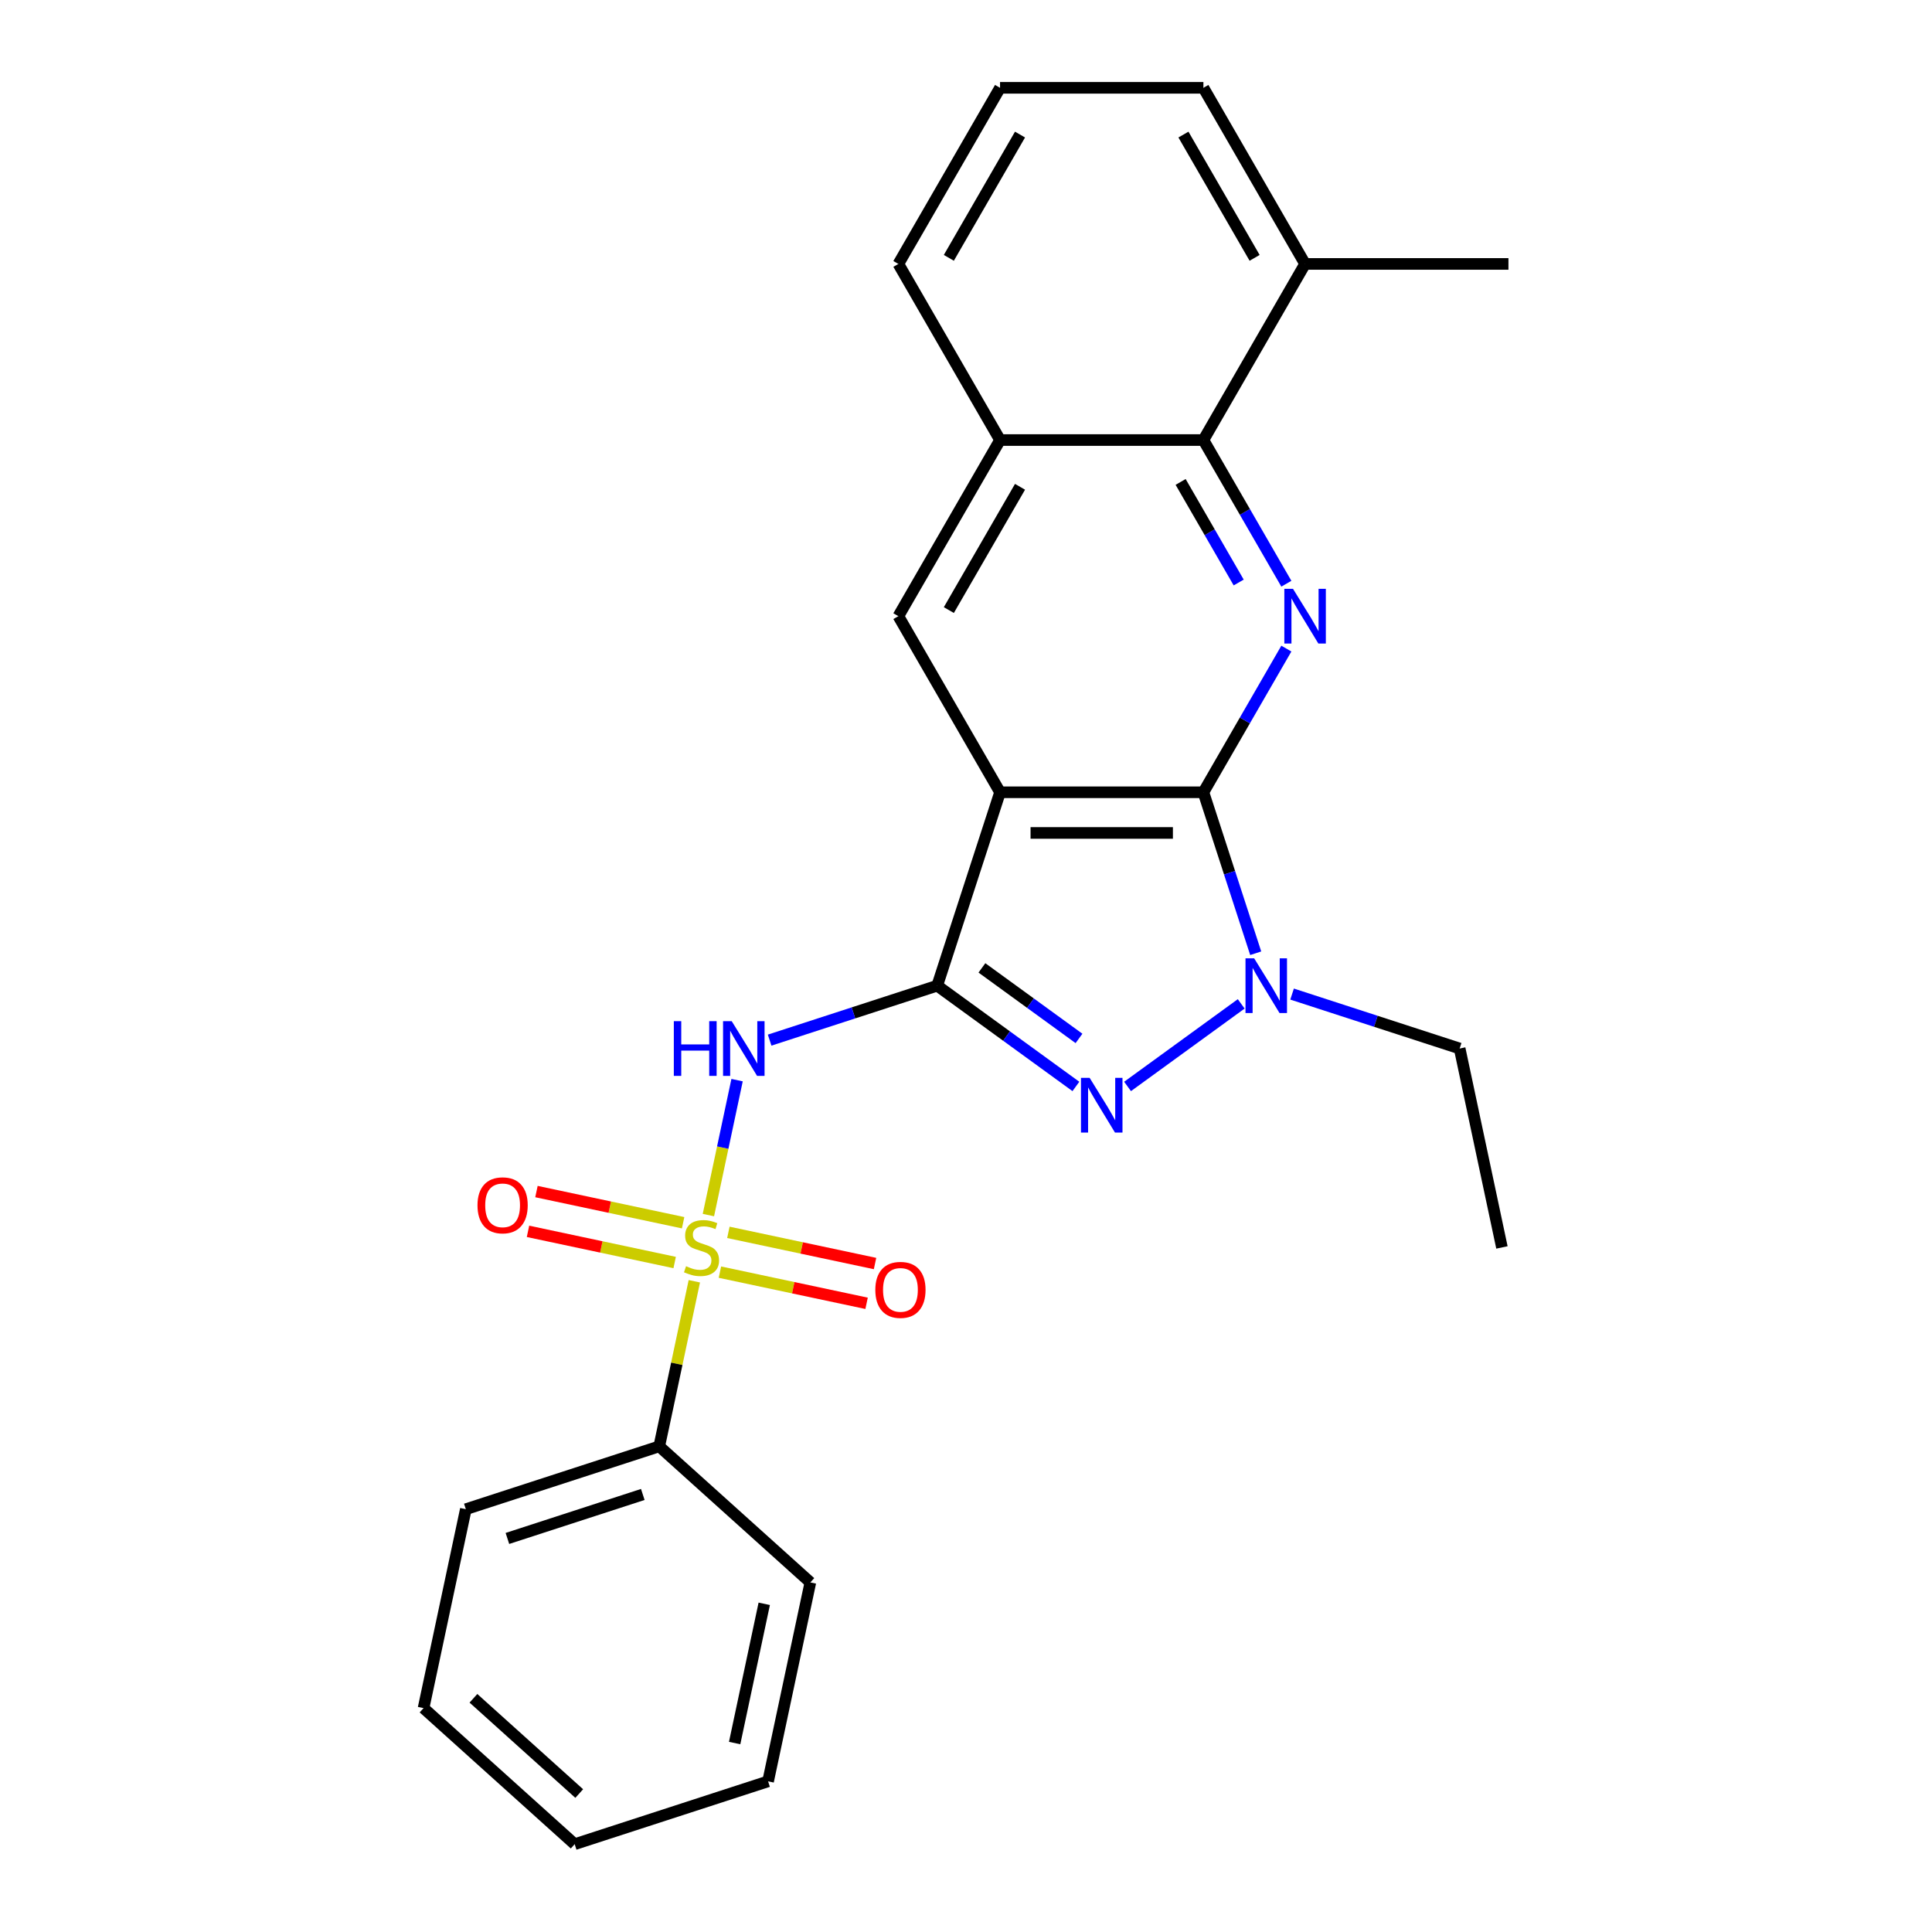 <?xml version='1.0' encoding='iso-8859-1'?>
<svg version='1.1' baseProfile='full'
              xmlns='http://www.w3.org/2000/svg'
                      xmlns:rdkit='http://www.rdkit.org/xml'
                      xmlns:xlink='http://www.w3.org/1999/xlink'
                  xml:space='preserve'
width='1000px' height='1000px' viewBox='0 0 1000 1000'>
<!-- END OF HEADER -->
<rect style='opacity:1.0;fill:#FFFFFF;stroke:none' width='1000' height='1000' x='0' y='0'> </rect>
<path class='bond-1' d='M 485.097,510.186 L 517.624,410.08' style='fill:none;fill-rule:evenodd;stroke:#000000;stroke-width:6px;stroke-linecap:butt;stroke-linejoin:miter;stroke-opacity:1' />
<path class='bond-3' d='M 485.097,510.186 L 441.73,524.277' style='fill:none;fill-rule:evenodd;stroke:#000000;stroke-width:6px;stroke-linecap:butt;stroke-linejoin:miter;stroke-opacity:1' />
<path class='bond-3' d='M 441.73,524.277 L 398.362,538.368' style='fill:none;fill-rule:evenodd;stroke:#0000FF;stroke-width:6px;stroke-linecap:butt;stroke-linejoin:miter;stroke-opacity:1' />
<path class='bond-4' d='M 485.097,510.186 L 520.989,536.264' style='fill:none;fill-rule:evenodd;stroke:#000000;stroke-width:6px;stroke-linecap:butt;stroke-linejoin:miter;stroke-opacity:1' />
<path class='bond-4' d='M 520.989,536.264 L 556.881,562.341' style='fill:none;fill-rule:evenodd;stroke:#0000FF;stroke-width:6px;stroke-linecap:butt;stroke-linejoin:miter;stroke-opacity:1' />
<path class='bond-4' d='M 508.239,500.978 L 533.363,519.232' style='fill:none;fill-rule:evenodd;stroke:#000000;stroke-width:6px;stroke-linecap:butt;stroke-linejoin:miter;stroke-opacity:1' />
<path class='bond-4' d='M 533.363,519.232 L 558.488,537.486' style='fill:none;fill-rule:evenodd;stroke:#0000FF;stroke-width:6px;stroke-linecap:butt;stroke-linejoin:miter;stroke-opacity:1' />
<path class='bond-0' d='M 366.667,628.92 L 374.09,593.998' style='fill:none;fill-rule:evenodd;stroke:#CCCC00;stroke-width:6px;stroke-linecap:butt;stroke-linejoin:miter;stroke-opacity:1' />
<path class='bond-0' d='M 374.09,593.998 L 381.512,559.076' style='fill:none;fill-rule:evenodd;stroke:#0000FF;stroke-width:6px;stroke-linecap:butt;stroke-linejoin:miter;stroke-opacity:1' />
<path class='bond-10' d='M 372.629,658.456 L 410.586,666.524' style='fill:none;fill-rule:evenodd;stroke:#CCCC00;stroke-width:6px;stroke-linecap:butt;stroke-linejoin:miter;stroke-opacity:1' />
<path class='bond-10' d='M 410.586,666.524 L 448.544,674.592' style='fill:none;fill-rule:evenodd;stroke:#FF0000;stroke-width:6px;stroke-linecap:butt;stroke-linejoin:miter;stroke-opacity:1' />
<path class='bond-10' d='M 377.006,637.865 L 414.963,645.933' style='fill:none;fill-rule:evenodd;stroke:#CCCC00;stroke-width:6px;stroke-linecap:butt;stroke-linejoin:miter;stroke-opacity:1' />
<path class='bond-10' d='M 414.963,645.933 L 452.921,654.001' style='fill:none;fill-rule:evenodd;stroke:#FF0000;stroke-width:6px;stroke-linecap:butt;stroke-linejoin:miter;stroke-opacity:1' />
<path class='bond-11' d='M 353.583,632.886 L 315.626,624.818' style='fill:none;fill-rule:evenodd;stroke:#CCCC00;stroke-width:6px;stroke-linecap:butt;stroke-linejoin:miter;stroke-opacity:1' />
<path class='bond-11' d='M 315.626,624.818 L 277.669,616.75' style='fill:none;fill-rule:evenodd;stroke:#FF0000;stroke-width:6px;stroke-linecap:butt;stroke-linejoin:miter;stroke-opacity:1' />
<path class='bond-11' d='M 349.206,653.478 L 311.249,645.41' style='fill:none;fill-rule:evenodd;stroke:#CCCC00;stroke-width:6px;stroke-linecap:butt;stroke-linejoin:miter;stroke-opacity:1' />
<path class='bond-11' d='M 311.249,645.41 L 273.292,637.341' style='fill:none;fill-rule:evenodd;stroke:#FF0000;stroke-width:6px;stroke-linecap:butt;stroke-linejoin:miter;stroke-opacity:1' />
<path class='bond-12' d='M 359.384,663.183 L 350.303,705.906' style='fill:none;fill-rule:evenodd;stroke:#CCCC00;stroke-width:6px;stroke-linecap:butt;stroke-linejoin:miter;stroke-opacity:1' />
<path class='bond-12' d='M 350.303,705.906 L 341.222,748.629' style='fill:none;fill-rule:evenodd;stroke:#000000;stroke-width:6px;stroke-linecap:butt;stroke-linejoin:miter;stroke-opacity:1' />
<path class='bond-2' d='M 517.624,410.08 L 622.882,410.08' style='fill:none;fill-rule:evenodd;stroke:#000000;stroke-width:6px;stroke-linecap:butt;stroke-linejoin:miter;stroke-opacity:1' />
<path class='bond-2' d='M 533.412,431.132 L 607.093,431.132' style='fill:none;fill-rule:evenodd;stroke:#000000;stroke-width:6px;stroke-linecap:butt;stroke-linejoin:miter;stroke-opacity:1' />
<path class='bond-7' d='M 517.624,410.08 L 464.995,318.924' style='fill:none;fill-rule:evenodd;stroke:#000000;stroke-width:6px;stroke-linecap:butt;stroke-linejoin:miter;stroke-opacity:1' />
<path class='bond-6' d='M 622.882,410.08 L 644.349,372.897' style='fill:none;fill-rule:evenodd;stroke:#000000;stroke-width:6px;stroke-linecap:butt;stroke-linejoin:miter;stroke-opacity:1' />
<path class='bond-6' d='M 644.349,372.897 L 665.816,335.715' style='fill:none;fill-rule:evenodd;stroke:#0000FF;stroke-width:6px;stroke-linecap:butt;stroke-linejoin:miter;stroke-opacity:1' />
<path class='bond-25' d='M 622.882,410.08 L 636.417,451.737' style='fill:none;fill-rule:evenodd;stroke:#000000;stroke-width:6px;stroke-linecap:butt;stroke-linejoin:miter;stroke-opacity:1' />
<path class='bond-25' d='M 636.417,451.737 L 649.953,493.395' style='fill:none;fill-rule:evenodd;stroke:#0000FF;stroke-width:6px;stroke-linecap:butt;stroke-linejoin:miter;stroke-opacity:1' />
<path class='bond-5' d='M 583.624,562.341 L 642.45,519.601' style='fill:none;fill-rule:evenodd;stroke:#0000FF;stroke-width:6px;stroke-linecap:butt;stroke-linejoin:miter;stroke-opacity:1' />
<path class='bond-14' d='M 668.78,514.531 L 712.148,528.622' style='fill:none;fill-rule:evenodd;stroke:#0000FF;stroke-width:6px;stroke-linecap:butt;stroke-linejoin:miter;stroke-opacity:1' />
<path class='bond-14' d='M 712.148,528.622 L 755.515,542.713' style='fill:none;fill-rule:evenodd;stroke:#000000;stroke-width:6px;stroke-linecap:butt;stroke-linejoin:miter;stroke-opacity:1' />
<path class='bond-26' d='M 665.816,302.132 L 644.349,264.95' style='fill:none;fill-rule:evenodd;stroke:#0000FF;stroke-width:6px;stroke-linecap:butt;stroke-linejoin:miter;stroke-opacity:1' />
<path class='bond-26' d='M 644.349,264.95 L 622.882,227.767' style='fill:none;fill-rule:evenodd;stroke:#000000;stroke-width:6px;stroke-linecap:butt;stroke-linejoin:miter;stroke-opacity:1' />
<path class='bond-26' d='M 641.145,301.503 L 626.118,275.475' style='fill:none;fill-rule:evenodd;stroke:#0000FF;stroke-width:6px;stroke-linecap:butt;stroke-linejoin:miter;stroke-opacity:1' />
<path class='bond-26' d='M 626.118,275.475 L 611.091,249.448' style='fill:none;fill-rule:evenodd;stroke:#000000;stroke-width:6px;stroke-linecap:butt;stroke-linejoin:miter;stroke-opacity:1' />
<path class='bond-9' d='M 464.995,318.924 L 517.624,227.767' style='fill:none;fill-rule:evenodd;stroke:#000000;stroke-width:6px;stroke-linecap:butt;stroke-linejoin:miter;stroke-opacity:1' />
<path class='bond-9' d='M 491.12,315.776 L 527.961,251.966' style='fill:none;fill-rule:evenodd;stroke:#000000;stroke-width:6px;stroke-linecap:butt;stroke-linejoin:miter;stroke-opacity:1' />
<path class='bond-8' d='M 622.882,227.767 L 517.624,227.767' style='fill:none;fill-rule:evenodd;stroke:#000000;stroke-width:6px;stroke-linecap:butt;stroke-linejoin:miter;stroke-opacity:1' />
<path class='bond-13' d='M 622.882,227.767 L 675.511,136.611' style='fill:none;fill-rule:evenodd;stroke:#000000;stroke-width:6px;stroke-linecap:butt;stroke-linejoin:miter;stroke-opacity:1' />
<path class='bond-15' d='M 517.624,227.767 L 464.995,136.611' style='fill:none;fill-rule:evenodd;stroke:#000000;stroke-width:6px;stroke-linecap:butt;stroke-linejoin:miter;stroke-opacity:1' />
<path class='bond-18' d='M 341.222,748.629 L 241.115,781.156' style='fill:none;fill-rule:evenodd;stroke:#000000;stroke-width:6px;stroke-linecap:butt;stroke-linejoin:miter;stroke-opacity:1' />
<path class='bond-18' d='M 332.711,773.53 L 262.636,796.298' style='fill:none;fill-rule:evenodd;stroke:#000000;stroke-width:6px;stroke-linecap:butt;stroke-linejoin:miter;stroke-opacity:1' />
<path class='bond-19' d='M 341.222,748.629 L 419.444,819.061' style='fill:none;fill-rule:evenodd;stroke:#000000;stroke-width:6px;stroke-linecap:butt;stroke-linejoin:miter;stroke-opacity:1' />
<path class='bond-20' d='M 675.511,136.611 L 780.769,136.611' style='fill:none;fill-rule:evenodd;stroke:#000000;stroke-width:6px;stroke-linecap:butt;stroke-linejoin:miter;stroke-opacity:1' />
<path class='bond-28' d='M 675.511,136.611 L 622.882,45.455' style='fill:none;fill-rule:evenodd;stroke:#000000;stroke-width:6px;stroke-linecap:butt;stroke-linejoin:miter;stroke-opacity:1' />
<path class='bond-28' d='M 649.385,133.463 L 612.545,69.654' style='fill:none;fill-rule:evenodd;stroke:#000000;stroke-width:6px;stroke-linecap:butt;stroke-linejoin:miter;stroke-opacity:1' />
<path class='bond-21' d='M 755.515,542.713 L 777.399,645.671' style='fill:none;fill-rule:evenodd;stroke:#000000;stroke-width:6px;stroke-linecap:butt;stroke-linejoin:miter;stroke-opacity:1' />
<path class='bond-16' d='M 464.995,136.611 L 517.624,45.455' style='fill:none;fill-rule:evenodd;stroke:#000000;stroke-width:6px;stroke-linecap:butt;stroke-linejoin:miter;stroke-opacity:1' />
<path class='bond-16' d='M 491.12,133.463 L 527.961,69.654' style='fill:none;fill-rule:evenodd;stroke:#000000;stroke-width:6px;stroke-linecap:butt;stroke-linejoin:miter;stroke-opacity:1' />
<path class='bond-17' d='M 517.624,45.455 L 622.882,45.455' style='fill:none;fill-rule:evenodd;stroke:#000000;stroke-width:6px;stroke-linecap:butt;stroke-linejoin:miter;stroke-opacity:1' />
<path class='bond-23' d='M 241.115,781.156 L 219.231,884.114' style='fill:none;fill-rule:evenodd;stroke:#000000;stroke-width:6px;stroke-linecap:butt;stroke-linejoin:miter;stroke-opacity:1' />
<path class='bond-22' d='M 419.444,819.061 L 397.559,922.019' style='fill:none;fill-rule:evenodd;stroke:#000000;stroke-width:6px;stroke-linecap:butt;stroke-linejoin:miter;stroke-opacity:1' />
<path class='bond-22' d='M 395.57,830.128 L 380.25,902.198' style='fill:none;fill-rule:evenodd;stroke:#000000;stroke-width:6px;stroke-linecap:butt;stroke-linejoin:miter;stroke-opacity:1' />
<path class='bond-24' d='M 397.559,922.019 L 297.453,954.545' style='fill:none;fill-rule:evenodd;stroke:#000000;stroke-width:6px;stroke-linecap:butt;stroke-linejoin:miter;stroke-opacity:1' />
<path class='bond-27' d='M 219.231,884.114 L 297.453,954.545' style='fill:none;fill-rule:evenodd;stroke:#000000;stroke-width:6px;stroke-linecap:butt;stroke-linejoin:miter;stroke-opacity:1' />
<path class='bond-27' d='M 245.05,879.034 L 299.806,928.336' style='fill:none;fill-rule:evenodd;stroke:#000000;stroke-width:6px;stroke-linecap:butt;stroke-linejoin:miter;stroke-opacity:1' />
<path  class='atom-1' d='M 355.106 655.391
Q 355.426 655.511, 356.746 656.071
Q 358.066 656.631, 359.506 656.991
Q 360.986 657.311, 362.426 657.311
Q 365.106 657.311, 366.666 656.031
Q 368.226 654.711, 368.226 652.431
Q 368.226 650.871, 367.426 649.911
Q 366.666 648.951, 365.466 648.431
Q 364.266 647.911, 362.266 647.311
Q 359.746 646.551, 358.226 645.831
Q 356.746 645.111, 355.666 643.591
Q 354.626 642.071, 354.626 639.511
Q 354.626 635.951, 357.026 633.751
Q 359.466 631.551, 364.266 631.551
Q 367.546 631.551, 371.266 633.111
L 370.346 636.191
Q 366.946 634.791, 364.386 634.791
Q 361.626 634.791, 360.106 635.951
Q 358.586 637.071, 358.626 639.031
Q 358.626 640.551, 359.386 641.471
Q 360.186 642.391, 361.306 642.911
Q 362.466 643.431, 364.386 644.031
Q 366.946 644.831, 368.466 645.631
Q 369.986 646.431, 371.066 648.071
Q 372.186 649.671, 372.186 652.431
Q 372.186 656.351, 369.546 658.471
Q 366.946 660.551, 362.586 660.551
Q 360.066 660.551, 358.146 659.991
Q 356.266 659.471, 354.026 658.551
L 355.106 655.391
' fill='#CCCC00'/>
<path  class='atom-4' d='M 348.771 528.553
L 352.611 528.553
L 352.611 540.593
L 367.091 540.593
L 367.091 528.553
L 370.931 528.553
L 370.931 556.873
L 367.091 556.873
L 367.091 543.793
L 352.611 543.793
L 352.611 556.873
L 348.771 556.873
L 348.771 528.553
' fill='#0000FF'/>
<path  class='atom-4' d='M 378.731 528.553
L 388.011 543.553
Q 388.931 545.033, 390.411 547.713
Q 391.891 550.393, 391.971 550.553
L 391.971 528.553
L 395.731 528.553
L 395.731 556.873
L 391.851 556.873
L 381.891 540.473
Q 380.731 538.553, 379.491 536.353
Q 378.291 534.153, 377.931 533.473
L 377.931 556.873
L 374.251 556.873
L 374.251 528.553
L 378.731 528.553
' fill='#0000FF'/>
<path  class='atom-5' d='M 563.993 557.896
L 573.273 572.896
Q 574.193 574.376, 575.673 577.056
Q 577.153 579.736, 577.233 579.896
L 577.233 557.896
L 580.993 557.896
L 580.993 586.216
L 577.113 586.216
L 567.153 569.816
Q 565.993 567.896, 564.753 565.696
Q 563.553 563.496, 563.193 562.816
L 563.193 586.216
L 559.513 586.216
L 559.513 557.896
L 563.993 557.896
' fill='#0000FF'/>
<path  class='atom-6' d='M 649.149 496.026
L 658.429 511.026
Q 659.349 512.506, 660.829 515.186
Q 662.309 517.866, 662.389 518.026
L 662.389 496.026
L 666.149 496.026
L 666.149 524.346
L 662.269 524.346
L 652.309 507.946
Q 651.149 506.026, 649.909 503.826
Q 648.709 501.626, 648.349 500.946
L 648.349 524.346
L 644.669 524.346
L 644.669 496.026
L 649.149 496.026
' fill='#0000FF'/>
<path  class='atom-7' d='M 669.251 304.764
L 678.531 319.764
Q 679.451 321.244, 680.931 323.924
Q 682.411 326.604, 682.491 326.764
L 682.491 304.764
L 686.251 304.764
L 686.251 333.084
L 682.371 333.084
L 672.411 316.684
Q 671.251 314.764, 670.011 312.564
Q 668.811 310.364, 668.451 309.684
L 668.451 333.084
L 664.771 333.084
L 664.771 304.764
L 669.251 304.764
' fill='#0000FF'/>
<path  class='atom-11' d='M 453.064 667.636
Q 453.064 660.836, 456.424 657.036
Q 459.784 653.236, 466.064 653.236
Q 472.344 653.236, 475.704 657.036
Q 479.064 660.836, 479.064 667.636
Q 479.064 674.516, 475.664 678.436
Q 472.264 682.316, 466.064 682.316
Q 459.824 682.316, 456.424 678.436
Q 453.064 674.556, 453.064 667.636
M 466.064 679.116
Q 470.384 679.116, 472.704 676.236
Q 475.064 673.316, 475.064 667.636
Q 475.064 662.076, 472.704 659.276
Q 470.384 656.436, 466.064 656.436
Q 461.744 656.436, 459.384 659.236
Q 457.064 662.036, 457.064 667.636
Q 457.064 673.356, 459.384 676.236
Q 461.744 679.116, 466.064 679.116
' fill='#FF0000'/>
<path  class='atom-12' d='M 247.148 623.867
Q 247.148 617.067, 250.508 613.267
Q 253.868 609.467, 260.148 609.467
Q 266.428 609.467, 269.788 613.267
Q 273.148 617.067, 273.148 623.867
Q 273.148 630.747, 269.748 634.667
Q 266.348 638.547, 260.148 638.547
Q 253.908 638.547, 250.508 634.667
Q 247.148 630.787, 247.148 623.867
M 260.148 635.347
Q 264.468 635.347, 266.788 632.467
Q 269.148 629.547, 269.148 623.867
Q 269.148 618.307, 266.788 615.507
Q 264.468 612.667, 260.148 612.667
Q 255.828 612.667, 253.468 615.467
Q 251.148 618.267, 251.148 623.867
Q 251.148 629.587, 253.468 632.467
Q 255.828 635.347, 260.148 635.347
' fill='#FF0000'/>
</svg>
